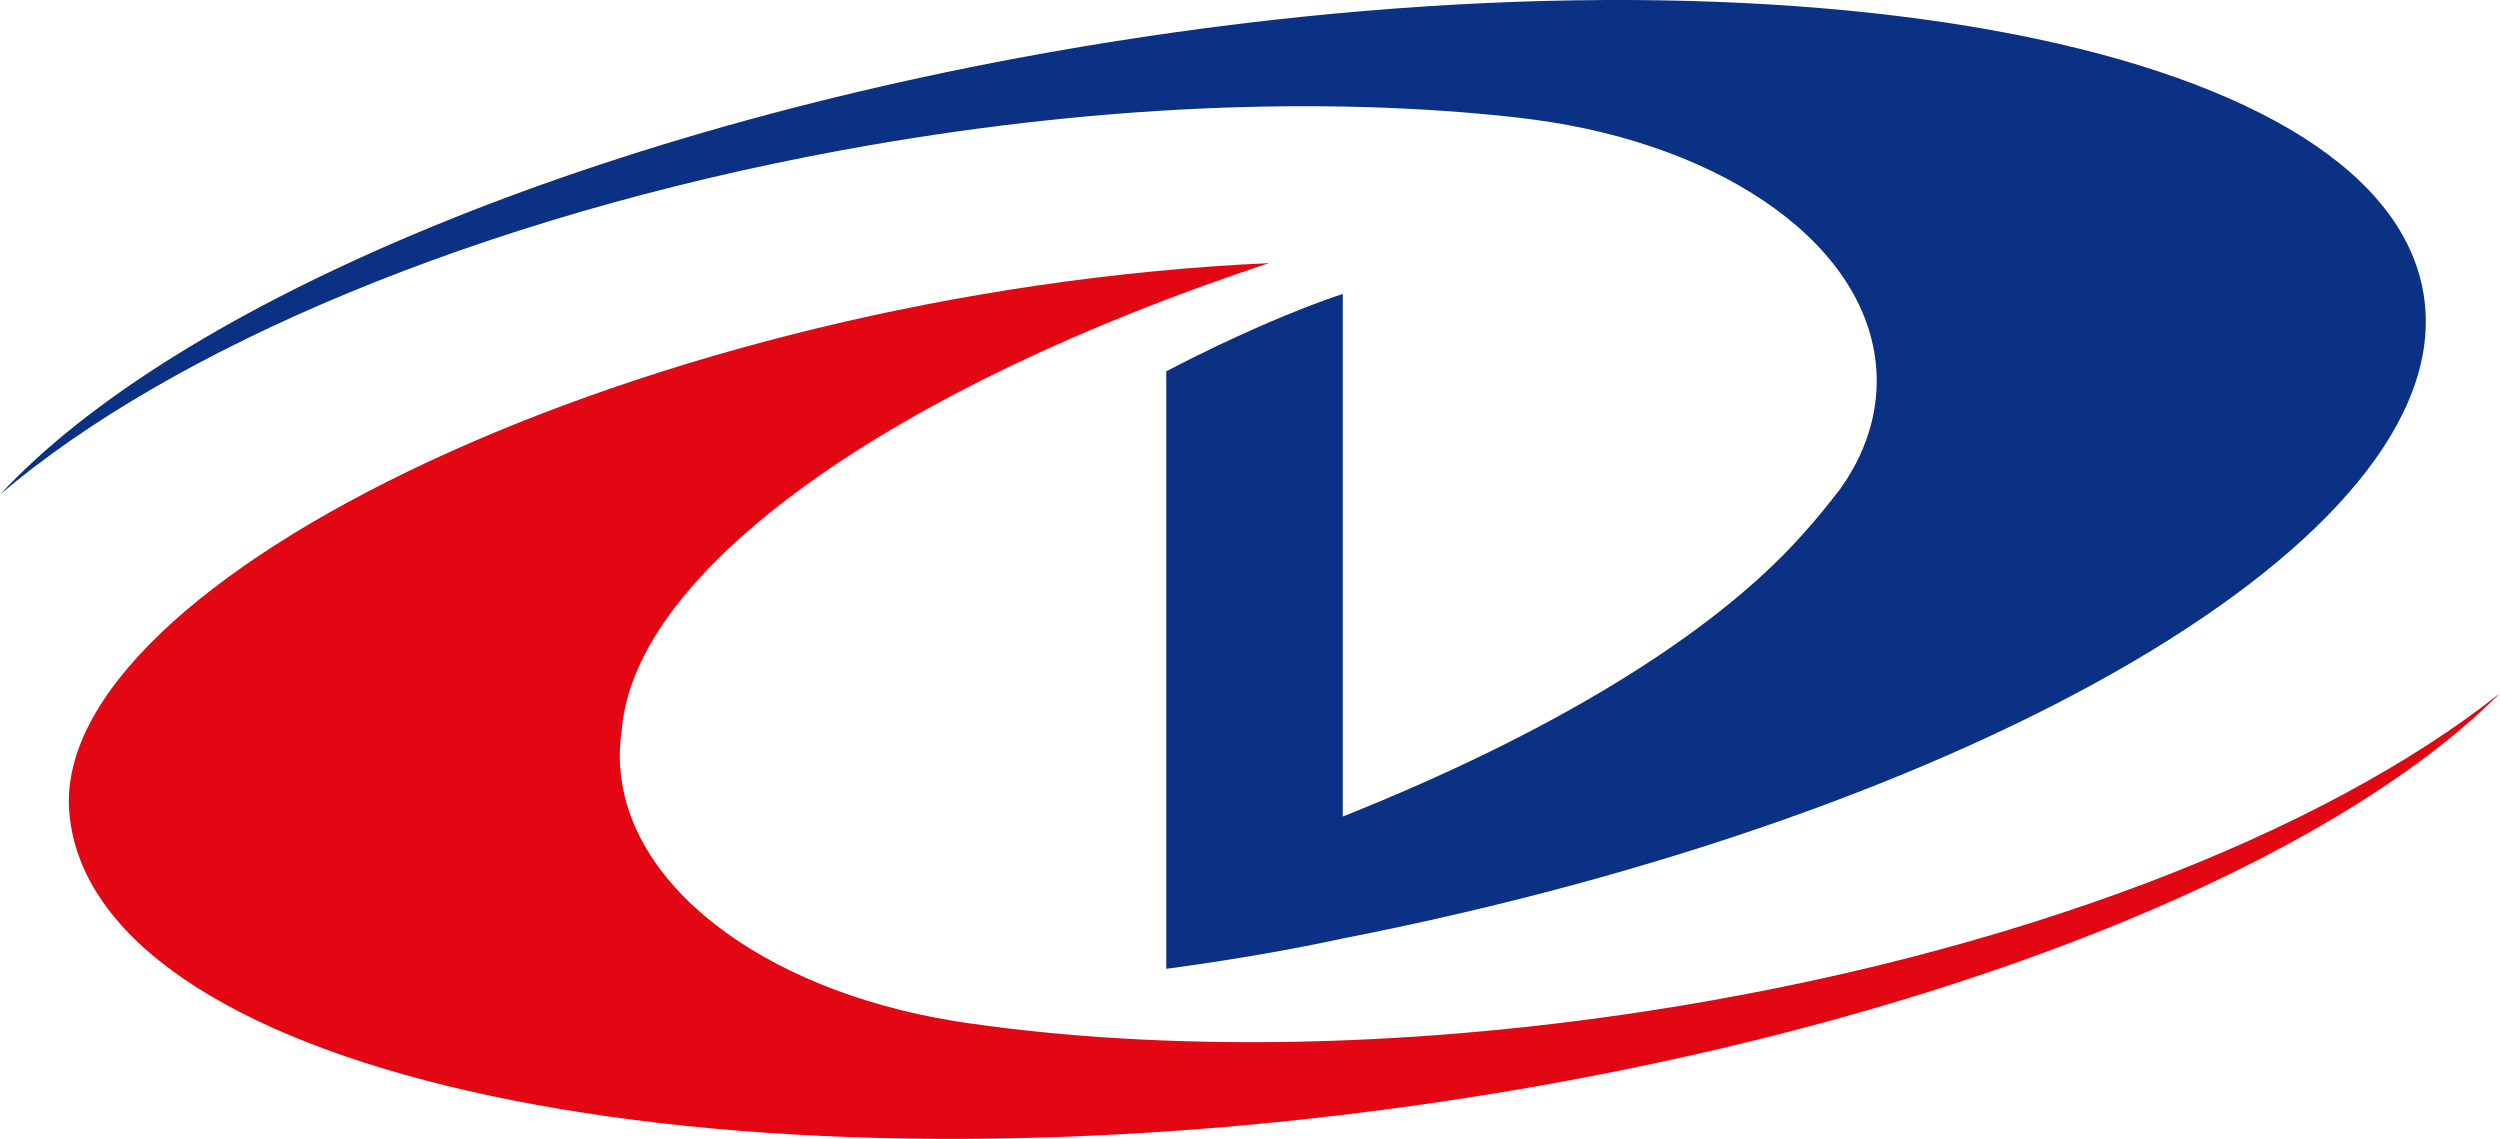 <svg width="90" height="41" viewBox="0 0 90 41" fill="none" xmlns="http://www.w3.org/2000/svg">
<path d="M22.384 26.278C22.336 26.582 22.313 26.889 22.313 27.197C22.313 31.773 27.411 35.623 34.337 36.754L34.863 36.835C41.827 37.836 50.29 37.773 59.236 36.408C72.431 34.396 83.627 30.017 90 24.954C83.378 31.608 67.869 37.635 49.439 39.999C24.334 43.218 3.317 38.418 2.497 29.277C1.747 20.908 23.332 10.492 45.687 9.472C32.152 13.936 22.843 20.502 22.384 26.278Z" fill="#E30613"/>
<path d="M41.986 13.366C44.276 12.17 46.719 11.106 48.34 10.584V29.395C55.789 26.429 61.637 22.891 64.871 19.265C65.425 18.656 65.873 18.086 66.248 17.601C67.153 16.339 67.615 14.914 67.557 13.477C67.377 8.904 62.128 5.213 55.163 4.299L54.634 4.233C47.635 3.446 39.179 3.772 30.294 5.41C17.186 7.827 6.17 12.548 0 17.805C6.353 10.951 21.615 4.448 39.94 1.518C64.903 -2.473 86.097 1.676 87.278 10.786C88.389 19.358 71.146 29.318 48.338 33.785C46.414 34.202 44.295 34.566 41.985 34.878V13.366H41.986Z" fill="#0B3184"/>
</svg>
